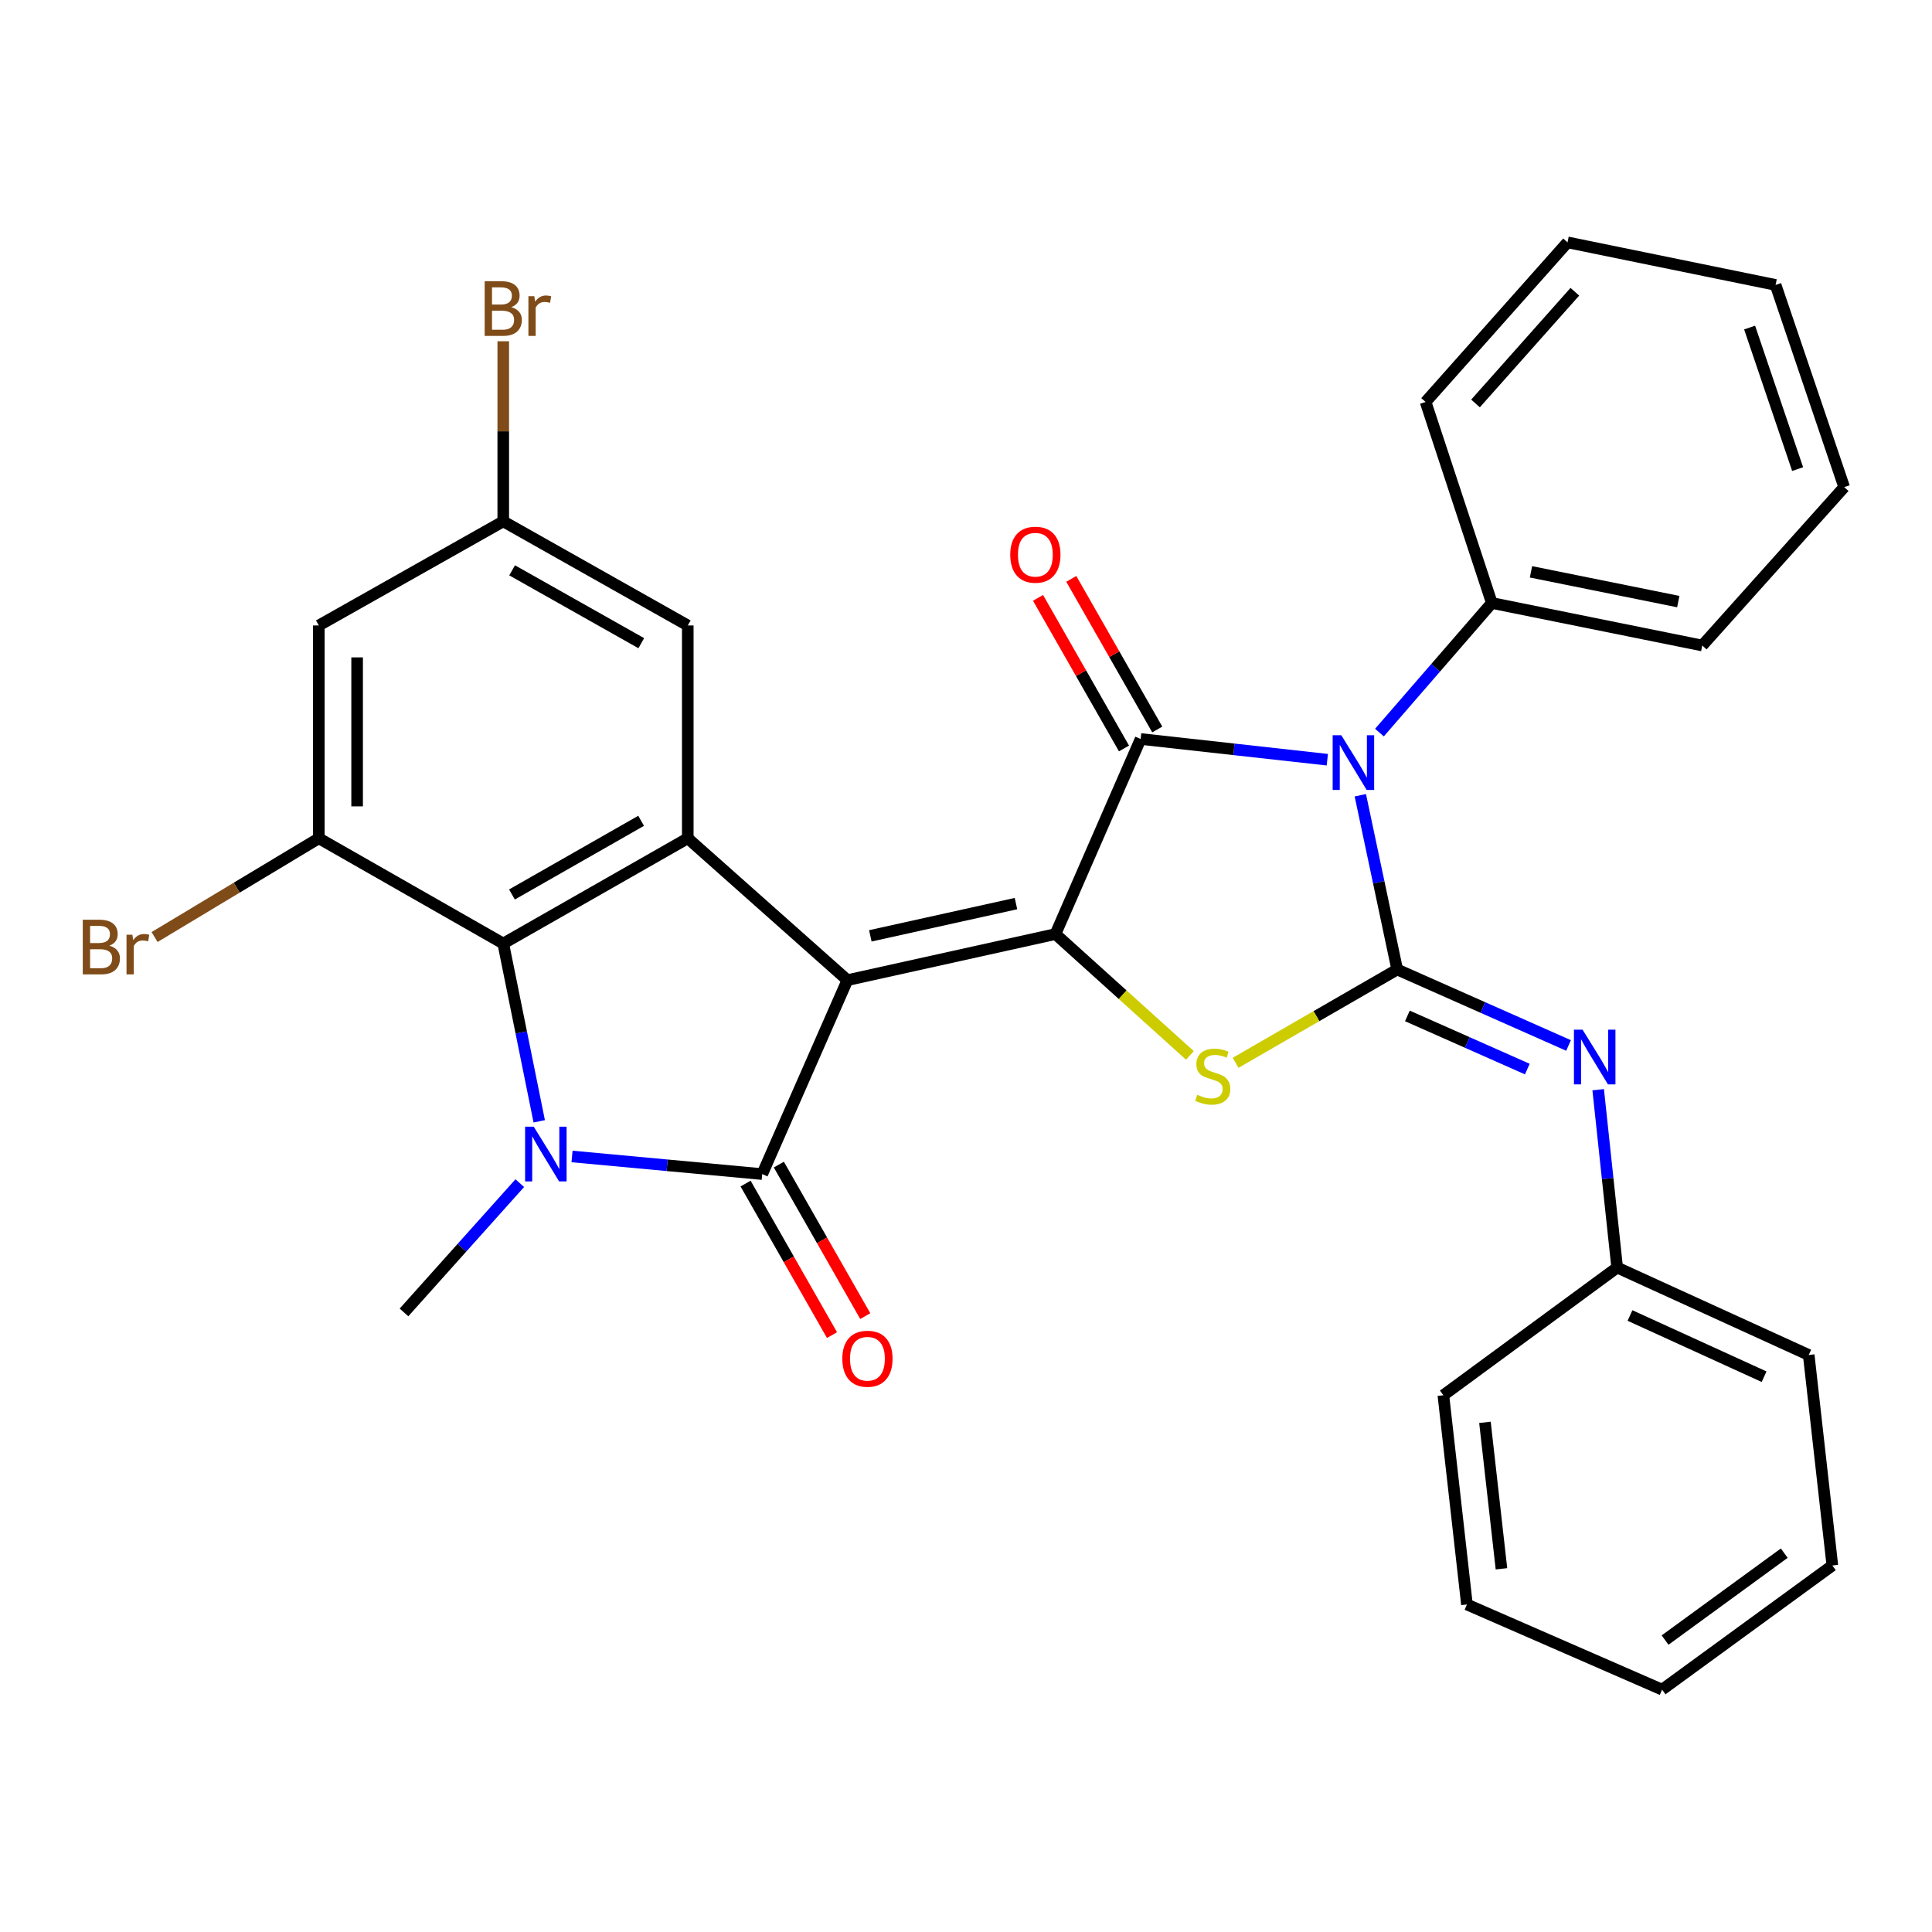 <?xml version='1.0' encoding='iso-8859-1'?>
<svg version='1.1' baseProfile='full'
              xmlns='http://www.w3.org/2000/svg'
                      xmlns:rdkit='http://www.rdkit.org/xml'
                      xmlns:xlink='http://www.w3.org/1999/xlink'
                  xml:space='preserve'
width='1000px' height='1000px' viewBox='0 0 1000 1000'>
<!-- END OF HEADER -->
<rect style='opacity:1.0;fill:#FFFFFF;stroke:none' width='1000' height='1000' x='0' y='0'> </rect>
<path class='bond-0' d='M 438.611,507.323 L 546.306,483.471' style='fill:none;fill-rule:evenodd;stroke:#000000;stroke-width:6px;stroke-linecap:butt;stroke-linejoin:miter;stroke-opacity:1' />
<path class='bond-0' d='M 450.479,484.393 L 525.866,467.697' style='fill:none;fill-rule:evenodd;stroke:#000000;stroke-width:6px;stroke-linecap:butt;stroke-linejoin:miter;stroke-opacity:1' />
<path class='bond-3' d='M 438.611,507.323 L 394.52,607.706' style='fill:none;fill-rule:evenodd;stroke:#000000;stroke-width:6px;stroke-linecap:butt;stroke-linejoin:miter;stroke-opacity:1' />
<path class='bond-7' d='M 438.611,507.323 L 355.99,433.896' style='fill:none;fill-rule:evenodd;stroke:#000000;stroke-width:6px;stroke-linecap:butt;stroke-linejoin:miter;stroke-opacity:1' />
<path class='bond-4' d='M 546.306,483.471 L 590.386,382.493' style='fill:none;fill-rule:evenodd;stroke:#000000;stroke-width:6px;stroke-linecap:butt;stroke-linejoin:miter;stroke-opacity:1' />
<path class='bond-6' d='M 546.306,483.471 L 581.1,514.872' style='fill:none;fill-rule:evenodd;stroke:#000000;stroke-width:6px;stroke-linecap:butt;stroke-linejoin:miter;stroke-opacity:1' />
<path class='bond-6' d='M 581.1,514.872 L 615.895,546.273' style='fill:none;fill-rule:evenodd;stroke:#CCCC00;stroke-width:6px;stroke-linecap:butt;stroke-linejoin:miter;stroke-opacity:1' />
<path class='bond-1' d='M 687.016,393.227 L 638.701,387.86' style='fill:none;fill-rule:evenodd;stroke:#0000FF;stroke-width:6px;stroke-linecap:butt;stroke-linejoin:miter;stroke-opacity:1' />
<path class='bond-1' d='M 638.701,387.86 L 590.386,382.493' style='fill:none;fill-rule:evenodd;stroke:#000000;stroke-width:6px;stroke-linecap:butt;stroke-linejoin:miter;stroke-opacity:1' />
<path class='bond-12' d='M 714,379.189 L 743.084,345.647' style='fill:none;fill-rule:evenodd;stroke:#0000FF;stroke-width:6px;stroke-linecap:butt;stroke-linejoin:miter;stroke-opacity:1' />
<path class='bond-12' d='M 743.084,345.647 L 772.169,312.106' style='fill:none;fill-rule:evenodd;stroke:#000000;stroke-width:6px;stroke-linecap:butt;stroke-linejoin:miter;stroke-opacity:1' />
<path class='bond-32' d='M 704.102,411.624 L 713.645,456.72' style='fill:none;fill-rule:evenodd;stroke:#0000FF;stroke-width:6px;stroke-linecap:butt;stroke-linejoin:miter;stroke-opacity:1' />
<path class='bond-32' d='M 713.645,456.72 L 723.188,501.817' style='fill:none;fill-rule:evenodd;stroke:#000000;stroke-width:6px;stroke-linecap:butt;stroke-linejoin:miter;stroke-opacity:1' />
<path class='bond-2' d='M 723.188,501.817 L 681.37,525.962' style='fill:none;fill-rule:evenodd;stroke:#000000;stroke-width:6px;stroke-linecap:butt;stroke-linejoin:miter;stroke-opacity:1' />
<path class='bond-2' d='M 681.37,525.962 L 639.552,550.108' style='fill:none;fill-rule:evenodd;stroke:#CCCC00;stroke-width:6px;stroke-linecap:butt;stroke-linejoin:miter;stroke-opacity:1' />
<path class='bond-10' d='M 723.188,501.817 L 767.532,521.474' style='fill:none;fill-rule:evenodd;stroke:#000000;stroke-width:6px;stroke-linecap:butt;stroke-linejoin:miter;stroke-opacity:1' />
<path class='bond-10' d='M 767.532,521.474 L 811.875,541.13' style='fill:none;fill-rule:evenodd;stroke:#0000FF;stroke-width:6px;stroke-linecap:butt;stroke-linejoin:miter;stroke-opacity:1' />
<path class='bond-10' d='M 728.459,525.835 L 759.499,539.594' style='fill:none;fill-rule:evenodd;stroke:#000000;stroke-width:6px;stroke-linecap:butt;stroke-linejoin:miter;stroke-opacity:1' />
<path class='bond-10' d='M 759.499,539.594 L 790.539,553.354' style='fill:none;fill-rule:evenodd;stroke:#0000FF;stroke-width:6px;stroke-linecap:butt;stroke-linejoin:miter;stroke-opacity:1' />
<path class='bond-5' d='M 394.52,607.706 L 345.301,603.147' style='fill:none;fill-rule:evenodd;stroke:#000000;stroke-width:6px;stroke-linecap:butt;stroke-linejoin:miter;stroke-opacity:1' />
<path class='bond-5' d='M 345.301,603.147 L 296.082,598.588' style='fill:none;fill-rule:evenodd;stroke:#0000FF;stroke-width:6px;stroke-linecap:butt;stroke-linejoin:miter;stroke-opacity:1' />
<path class='bond-13' d='M 385.911,612.616 L 408.276,651.829' style='fill:none;fill-rule:evenodd;stroke:#000000;stroke-width:6px;stroke-linecap:butt;stroke-linejoin:miter;stroke-opacity:1' />
<path class='bond-13' d='M 408.276,651.829 L 430.64,691.042' style='fill:none;fill-rule:evenodd;stroke:#FF0000;stroke-width:6px;stroke-linecap:butt;stroke-linejoin:miter;stroke-opacity:1' />
<path class='bond-13' d='M 403.129,602.796 L 425.493,642.009' style='fill:none;fill-rule:evenodd;stroke:#000000;stroke-width:6px;stroke-linecap:butt;stroke-linejoin:miter;stroke-opacity:1' />
<path class='bond-13' d='M 425.493,642.009 L 447.858,681.222' style='fill:none;fill-rule:evenodd;stroke:#FF0000;stroke-width:6px;stroke-linecap:butt;stroke-linejoin:miter;stroke-opacity:1' />
<path class='bond-14' d='M 598.993,377.581 L 576.747,338.604' style='fill:none;fill-rule:evenodd;stroke:#000000;stroke-width:6px;stroke-linecap:butt;stroke-linejoin:miter;stroke-opacity:1' />
<path class='bond-14' d='M 576.747,338.604 L 554.5,299.628' style='fill:none;fill-rule:evenodd;stroke:#FF0000;stroke-width:6px;stroke-linecap:butt;stroke-linejoin:miter;stroke-opacity:1' />
<path class='bond-14' d='M 581.779,387.406 L 559.532,348.43' style='fill:none;fill-rule:evenodd;stroke:#000000;stroke-width:6px;stroke-linecap:butt;stroke-linejoin:miter;stroke-opacity:1' />
<path class='bond-14' d='M 559.532,348.43 L 537.286,309.453' style='fill:none;fill-rule:evenodd;stroke:#FF0000;stroke-width:6px;stroke-linecap:butt;stroke-linejoin:miter;stroke-opacity:1' />
<path class='bond-18' d='M 269.039,612.394 L 239.071,645.849' style='fill:none;fill-rule:evenodd;stroke:#0000FF;stroke-width:6px;stroke-linecap:butt;stroke-linejoin:miter;stroke-opacity:1' />
<path class='bond-18' d='M 239.071,645.849 L 209.104,679.305' style='fill:none;fill-rule:evenodd;stroke:#000000;stroke-width:6px;stroke-linecap:butt;stroke-linejoin:miter;stroke-opacity:1' />
<path class='bond-31' d='M 279.103,580.394 L 269.794,534.383' style='fill:none;fill-rule:evenodd;stroke:#0000FF;stroke-width:6px;stroke-linecap:butt;stroke-linejoin:miter;stroke-opacity:1' />
<path class='bond-31' d='M 269.794,534.383 L 260.485,488.372' style='fill:none;fill-rule:evenodd;stroke:#000000;stroke-width:6px;stroke-linecap:butt;stroke-linejoin:miter;stroke-opacity:1' />
<path class='bond-8' d='M 355.99,433.896 L 260.485,488.372' style='fill:none;fill-rule:evenodd;stroke:#000000;stroke-width:6px;stroke-linecap:butt;stroke-linejoin:miter;stroke-opacity:1' />
<path class='bond-8' d='M 331.843,424.85 L 264.99,462.983' style='fill:none;fill-rule:evenodd;stroke:#000000;stroke-width:6px;stroke-linecap:butt;stroke-linejoin:miter;stroke-opacity:1' />
<path class='bond-15' d='M 355.99,433.896 L 355.99,323.735' style='fill:none;fill-rule:evenodd;stroke:#000000;stroke-width:6px;stroke-linecap:butt;stroke-linejoin:miter;stroke-opacity:1' />
<path class='bond-9' d='M 260.485,488.372 L 165.024,433.896' style='fill:none;fill-rule:evenodd;stroke:#000000;stroke-width:6px;stroke-linecap:butt;stroke-linejoin:miter;stroke-opacity:1' />
<path class='bond-17' d='M 165.024,433.896 L 122.517,459.453' style='fill:none;fill-rule:evenodd;stroke:#000000;stroke-width:6px;stroke-linecap:butt;stroke-linejoin:miter;stroke-opacity:1' />
<path class='bond-17' d='M 122.517,459.453 L 80.011,485.01' style='fill:none;fill-rule:evenodd;stroke:#7F4C19;stroke-width:6px;stroke-linecap:butt;stroke-linejoin:miter;stroke-opacity:1' />
<path class='bond-33' d='M 165.024,433.896 L 165.024,323.735' style='fill:none;fill-rule:evenodd;stroke:#000000;stroke-width:6px;stroke-linecap:butt;stroke-linejoin:miter;stroke-opacity:1' />
<path class='bond-33' d='M 184.845,417.372 L 184.845,340.259' style='fill:none;fill-rule:evenodd;stroke:#000000;stroke-width:6px;stroke-linecap:butt;stroke-linejoin:miter;stroke-opacity:1' />
<path class='bond-19' d='M 827.214,564.03 L 832.126,610.055' style='fill:none;fill-rule:evenodd;stroke:#0000FF;stroke-width:6px;stroke-linecap:butt;stroke-linejoin:miter;stroke-opacity:1' />
<path class='bond-19' d='M 832.126,610.055 L 837.039,656.081' style='fill:none;fill-rule:evenodd;stroke:#000000;stroke-width:6px;stroke-linecap:butt;stroke-linejoin:miter;stroke-opacity:1' />
<path class='bond-11' d='M 165.024,323.735 L 260.485,269.854' style='fill:none;fill-rule:evenodd;stroke:#000000;stroke-width:6px;stroke-linecap:butt;stroke-linejoin:miter;stroke-opacity:1' />
<path class='bond-21' d='M 772.169,312.106 L 881.086,334.119' style='fill:none;fill-rule:evenodd;stroke:#000000;stroke-width:6px;stroke-linecap:butt;stroke-linejoin:miter;stroke-opacity:1' />
<path class='bond-21' d='M 792.433,295.98 L 868.675,311.388' style='fill:none;fill-rule:evenodd;stroke:#000000;stroke-width:6px;stroke-linecap:butt;stroke-linejoin:miter;stroke-opacity:1' />
<path class='bond-22' d='M 772.169,312.106 L 737.889,208.056' style='fill:none;fill-rule:evenodd;stroke:#000000;stroke-width:6px;stroke-linecap:butt;stroke-linejoin:miter;stroke-opacity:1' />
<path class='bond-16' d='M 355.99,323.735 L 260.485,269.854' style='fill:none;fill-rule:evenodd;stroke:#000000;stroke-width:6px;stroke-linecap:butt;stroke-linejoin:miter;stroke-opacity:1' />
<path class='bond-16' d='M 331.925,332.916 L 265.071,295.199' style='fill:none;fill-rule:evenodd;stroke:#000000;stroke-width:6px;stroke-linecap:butt;stroke-linejoin:miter;stroke-opacity:1' />
<path class='bond-20' d='M 260.485,269.854 L 260.485,223.241' style='fill:none;fill-rule:evenodd;stroke:#000000;stroke-width:6px;stroke-linecap:butt;stroke-linejoin:miter;stroke-opacity:1' />
<path class='bond-20' d='M 260.485,223.241 L 260.485,176.628' style='fill:none;fill-rule:evenodd;stroke:#7F4C19;stroke-width:6px;stroke-linecap:butt;stroke-linejoin:miter;stroke-opacity:1' />
<path class='bond-23' d='M 837.039,656.081 L 936.189,701.339' style='fill:none;fill-rule:evenodd;stroke:#000000;stroke-width:6px;stroke-linecap:butt;stroke-linejoin:miter;stroke-opacity:1' />
<path class='bond-23' d='M 843.681,680.901 L 913.086,712.582' style='fill:none;fill-rule:evenodd;stroke:#000000;stroke-width:6px;stroke-linecap:butt;stroke-linejoin:miter;stroke-opacity:1' />
<path class='bond-24' d='M 837.039,656.081 L 747.084,722.173' style='fill:none;fill-rule:evenodd;stroke:#000000;stroke-width:6px;stroke-linecap:butt;stroke-linejoin:miter;stroke-opacity:1' />
<path class='bond-26' d='M 881.086,334.119 L 954.545,252.136' style='fill:none;fill-rule:evenodd;stroke:#000000;stroke-width:6px;stroke-linecap:butt;stroke-linejoin:miter;stroke-opacity:1' />
<path class='bond-25' d='M 737.889,208.056 L 811.348,125.446' style='fill:none;fill-rule:evenodd;stroke:#000000;stroke-width:6px;stroke-linecap:butt;stroke-linejoin:miter;stroke-opacity:1' />
<path class='bond-25' d='M 763.72,208.836 L 815.142,151.008' style='fill:none;fill-rule:evenodd;stroke:#000000;stroke-width:6px;stroke-linecap:butt;stroke-linejoin:miter;stroke-opacity:1' />
<path class='bond-28' d='M 936.189,701.339 L 948.423,810.29' style='fill:none;fill-rule:evenodd;stroke:#000000;stroke-width:6px;stroke-linecap:butt;stroke-linejoin:miter;stroke-opacity:1' />
<path class='bond-27' d='M 747.084,722.173 L 759.285,830.474' style='fill:none;fill-rule:evenodd;stroke:#000000;stroke-width:6px;stroke-linecap:butt;stroke-linejoin:miter;stroke-opacity:1' />
<path class='bond-27' d='M 768.61,736.2 L 777.151,812.01' style='fill:none;fill-rule:evenodd;stroke:#000000;stroke-width:6px;stroke-linecap:butt;stroke-linejoin:miter;stroke-opacity:1' />
<path class='bond-30' d='M 811.348,125.446 L 919.044,147.48' style='fill:none;fill-rule:evenodd;stroke:#000000;stroke-width:6px;stroke-linecap:butt;stroke-linejoin:miter;stroke-opacity:1' />
<path class='bond-34' d='M 954.545,252.136 L 919.044,147.48' style='fill:none;fill-rule:evenodd;stroke:#000000;stroke-width:6px;stroke-linecap:butt;stroke-linejoin:miter;stroke-opacity:1' />
<path class='bond-34' d='M 930.45,242.805 L 905.598,169.546' style='fill:none;fill-rule:evenodd;stroke:#000000;stroke-width:6px;stroke-linecap:butt;stroke-linejoin:miter;stroke-opacity:1' />
<path class='bond-29' d='M 759.285,830.474 L 860.296,874.554' style='fill:none;fill-rule:evenodd;stroke:#000000;stroke-width:6px;stroke-linecap:butt;stroke-linejoin:miter;stroke-opacity:1' />
<path class='bond-35' d='M 948.423,810.29 L 860.296,874.554' style='fill:none;fill-rule:evenodd;stroke:#000000;stroke-width:6px;stroke-linecap:butt;stroke-linejoin:miter;stroke-opacity:1' />
<path class='bond-35' d='M 923.525,803.914 L 861.836,848.899' style='fill:none;fill-rule:evenodd;stroke:#000000;stroke-width:6px;stroke-linecap:butt;stroke-linejoin:miter;stroke-opacity:1' />
<path  class='atom-2' d='M 694.266 380.567
L 703.546 395.567
Q 704.466 397.047, 705.946 399.727
Q 707.426 402.407, 707.506 402.567
L 707.506 380.567
L 711.266 380.567
L 711.266 408.887
L 707.386 408.887
L 697.426 392.487
Q 696.266 390.567, 695.026 388.367
Q 693.826 386.167, 693.466 385.487
L 693.466 408.887
L 689.786 408.887
L 689.786 380.567
L 694.266 380.567
' fill='#0000FF'/>
<path  class='atom-6' d='M 276.27 583.173
L 285.55 598.173
Q 286.47 599.653, 287.95 602.333
Q 289.43 605.013, 289.51 605.173
L 289.51 583.173
L 293.27 583.173
L 293.27 611.493
L 289.39 611.493
L 279.43 595.093
Q 278.27 593.173, 277.03 590.973
Q 275.83 588.773, 275.47 588.093
L 275.47 611.493
L 271.79 611.493
L 271.79 583.173
L 276.27 583.173
' fill='#0000FF'/>
<path  class='atom-7' d='M 619.716 566.662
Q 620.036 566.782, 621.356 567.342
Q 622.676 567.902, 624.116 568.262
Q 625.596 568.582, 627.036 568.582
Q 629.716 568.582, 631.276 567.302
Q 632.836 565.982, 632.836 563.702
Q 632.836 562.142, 632.036 561.182
Q 631.276 560.222, 630.076 559.702
Q 628.876 559.182, 626.876 558.582
Q 624.356 557.822, 622.836 557.102
Q 621.356 556.382, 620.276 554.862
Q 619.236 553.342, 619.236 550.782
Q 619.236 547.222, 621.636 545.022
Q 624.076 542.822, 628.876 542.822
Q 632.156 542.822, 635.876 544.382
L 634.956 547.462
Q 631.556 546.062, 628.996 546.062
Q 626.236 546.062, 624.716 547.222
Q 623.196 548.342, 623.236 550.302
Q 623.236 551.822, 623.996 552.742
Q 624.796 553.662, 625.916 554.182
Q 627.076 554.702, 628.996 555.302
Q 631.556 556.102, 633.076 556.902
Q 634.596 557.702, 635.676 559.342
Q 636.796 560.942, 636.796 563.702
Q 636.796 567.622, 634.156 569.742
Q 631.556 571.822, 627.196 571.822
Q 624.676 571.822, 622.756 571.262
Q 620.876 570.742, 618.636 569.822
L 619.716 566.662
' fill='#CCCC00'/>
<path  class='atom-11' d='M 819.15 532.97
L 828.43 547.97
Q 829.35 549.45, 830.83 552.13
Q 832.31 554.81, 832.39 554.97
L 832.39 532.97
L 836.15 532.97
L 836.15 561.29
L 832.27 561.29
L 822.31 544.89
Q 821.15 542.97, 819.91 540.77
Q 818.71 538.57, 818.35 537.89
L 818.35 561.29
L 814.67 561.29
L 814.67 532.97
L 819.15 532.97
' fill='#0000FF'/>
<path  class='atom-14' d='M 435.984 703.28
Q 435.984 696.48, 439.344 692.68
Q 442.704 688.88, 448.984 688.88
Q 455.264 688.88, 458.624 692.68
Q 461.984 696.48, 461.984 703.28
Q 461.984 710.16, 458.584 714.08
Q 455.184 717.96, 448.984 717.96
Q 442.744 717.96, 439.344 714.08
Q 435.984 710.2, 435.984 703.28
M 448.984 714.76
Q 453.304 714.76, 455.624 711.88
Q 457.984 708.96, 457.984 703.28
Q 457.984 697.72, 455.624 694.92
Q 453.304 692.08, 448.984 692.08
Q 444.664 692.08, 442.304 694.88
Q 439.984 697.68, 439.984 703.28
Q 439.984 709, 442.304 711.88
Q 444.664 714.76, 448.984 714.76
' fill='#FF0000'/>
<path  class='atom-15' d='M 522.9 287.112
Q 522.9 280.312, 526.26 276.512
Q 529.62 272.712, 535.9 272.712
Q 542.18 272.712, 545.54 276.512
Q 548.9 280.312, 548.9 287.112
Q 548.9 293.992, 545.5 297.912
Q 542.1 301.792, 535.9 301.792
Q 529.66 301.792, 526.26 297.912
Q 522.9 294.032, 522.9 287.112
M 535.9 298.592
Q 540.22 298.592, 542.54 295.712
Q 544.9 292.792, 544.9 287.112
Q 544.9 281.552, 542.54 278.752
Q 540.22 275.912, 535.9 275.912
Q 531.58 275.912, 529.22 278.712
Q 526.9 281.512, 526.9 287.112
Q 526.9 292.832, 529.22 295.712
Q 531.58 298.592, 535.9 298.592
' fill='#FF0000'/>
<path  class='atom-18' d='M 56.599 489.48
Q 59.319 490.24, 60.679 491.92
Q 62.08 493.56, 62.08 496
Q 62.08 499.92, 59.559 502.16
Q 57.08 504.36, 52.359 504.36
L 42.84 504.36
L 42.84 476.04
L 51.2 476.04
Q 56.039 476.04, 58.48 478
Q 60.919 479.96, 60.919 483.56
Q 60.919 487.84, 56.599 489.48
M 46.639 479.24
L 46.639 488.12
L 51.2 488.12
Q 53.999 488.12, 55.44 487
Q 56.919 485.84, 56.919 483.56
Q 56.919 479.24, 51.2 479.24
L 46.639 479.24
M 52.359 501.16
Q 55.12 501.16, 56.599 499.84
Q 58.08 498.52, 58.08 496
Q 58.08 493.68, 56.44 492.52
Q 54.84 491.32, 51.76 491.32
L 46.639 491.32
L 46.639 501.16
L 52.359 501.16
' fill='#7F4C19'/>
<path  class='atom-18' d='M 68.519 483.8
L 68.96 486.64
Q 71.12 483.44, 74.639 483.44
Q 75.76 483.44, 77.279 483.84
L 76.68 487.2
Q 74.96 486.8, 73.999 486.8
Q 72.32 486.8, 71.2 487.48
Q 70.12 488.12, 69.24 489.68
L 69.24 504.36
L 65.48 504.36
L 65.48 483.8
L 68.519 483.8
' fill='#7F4C19'/>
<path  class='atom-21' d='M 264.625 158.994
Q 267.345 159.754, 268.705 161.434
Q 270.105 163.074, 270.105 165.514
Q 270.105 169.434, 267.585 171.674
Q 265.105 173.874, 260.385 173.874
L 250.865 173.874
L 250.865 145.554
L 259.225 145.554
Q 264.065 145.554, 266.505 147.514
Q 268.945 149.474, 268.945 153.074
Q 268.945 157.354, 264.625 158.994
M 254.665 148.754
L 254.665 157.634
L 259.225 157.634
Q 262.025 157.634, 263.465 156.514
Q 264.945 155.354, 264.945 153.074
Q 264.945 148.754, 259.225 148.754
L 254.665 148.754
M 260.385 170.674
Q 263.145 170.674, 264.625 169.354
Q 266.105 168.034, 266.105 165.514
Q 266.105 163.194, 264.465 162.034
Q 262.865 160.834, 259.785 160.834
L 254.665 160.834
L 254.665 170.674
L 260.385 170.674
' fill='#7F4C19'/>
<path  class='atom-21' d='M 276.545 153.314
L 276.985 156.154
Q 279.145 152.954, 282.665 152.954
Q 283.785 152.954, 285.305 153.354
L 284.705 156.714
Q 282.985 156.314, 282.025 156.314
Q 280.345 156.314, 279.225 156.994
Q 278.145 157.634, 277.265 159.194
L 277.265 173.874
L 273.505 173.874
L 273.505 153.314
L 276.545 153.314
' fill='#7F4C19'/>
</svg>
